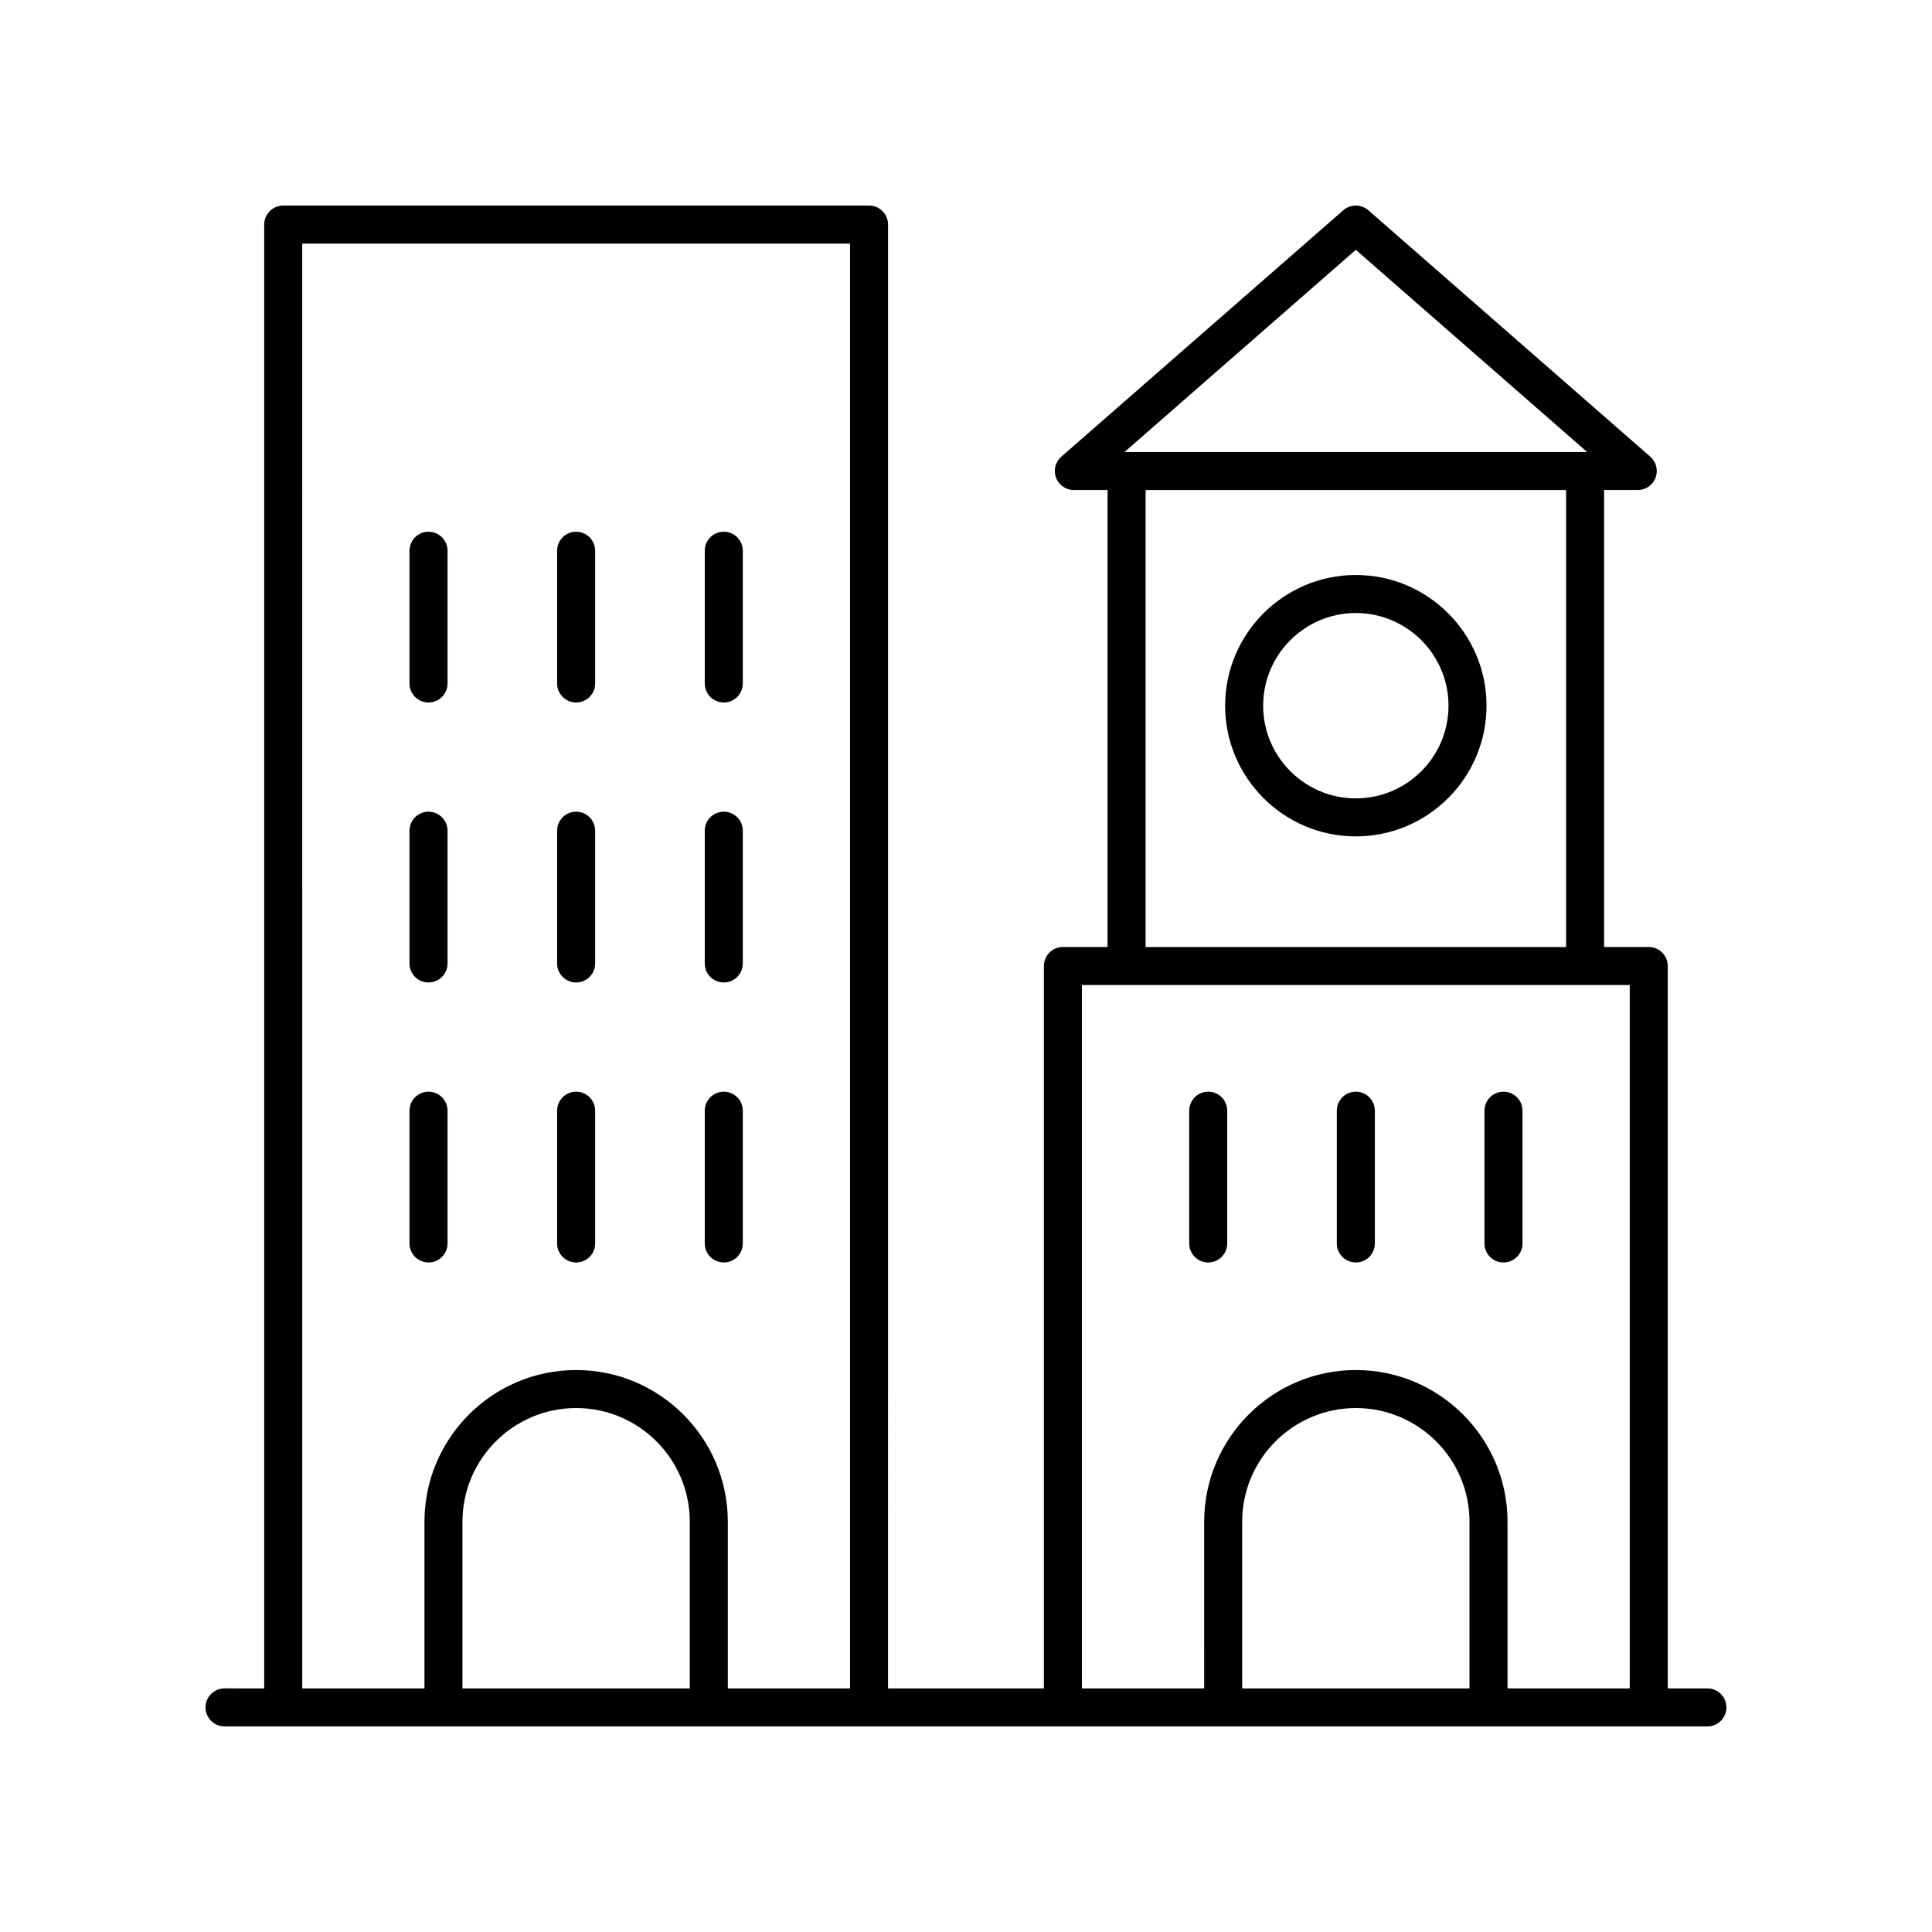 <?xml version="1.0" encoding="UTF-8"?>
<!-- Uploaded to: ICON Repo, www.iconrepo.com, Generator: ICON Repo Mixer Tools -->
<svg fill="#000000" width="800px" height="800px" version="1.1" viewBox="144 144 512 512" xmlns="http://www.w3.org/2000/svg">
 <g>
  <path d="m596.48 591.45h-10.508v-191.45c0-2.781-2.254-5.039-5.039-5.039h-11.832v-121.1h8.93c2.098 0 3.977-1.301 4.715-3.266s0.18-4.184-1.398-5.566l-74.723-65.312c-1.898-1.656-4.734-1.656-6.633 0l-74.734 65.312c-1.578 1.383-2.137 3.598-1.398 5.566 0.738 1.965 2.617 3.266 4.715 3.266h8.941v121.1h-11.832c-2.781 0-5.039 2.254-5.039 5.039v191.45h-41.305l0.004-387.94c0-2.781-2.254-5.039-5.039-5.039l-155.25 0.004c-2.781 0-5.039 2.254-5.039 5.039v387.93l-10.508-0.004c-2.781 0-5.039 2.254-5.039 5.039 0 2.781 2.254 5.039 5.039 5.039h392.97c2.781 0 5.039-2.254 5.039-5.039 0-2.781-2.258-5.039-5.039-5.039zm-93.172-381.24 61.305 53.582-122.62 0.004zm-55.719 63.66h111.44v121.1h-111.44zm-16.867 131.17h145.18v186.41h-32.391v-44.18c0-22.164-18.031-40.195-40.195-40.195-22.164 0-40.195 18.031-40.195 40.195l-0.004 44.18h-32.391zm102.71 186.41h-60.238v-44.18c0-16.609 13.512-30.121 30.121-30.121s30.121 13.512 30.121 30.121zm-309.34-382.89h145.18v382.89h-32.391v-44.18c0-22.164-18.031-40.195-40.195-40.195-22.164 0-40.195 18.031-40.195 40.195v44.18h-32.391zm102.71 382.89h-60.242v-44.18c0-16.609 13.512-30.121 30.121-30.121s30.121 13.512 30.121 30.121z"/>
  <path d="m257.56 330.17c2.781 0 5.039-2.254 5.039-5.039v-35.18c0-2.781-2.254-5.039-5.039-5.039-2.781 0-5.039 2.254-5.039 5.039v35.184c0 2.781 2.258 5.035 5.039 5.035z"/>
  <path d="m296.68 330.17c2.781 0 5.039-2.254 5.039-5.039v-35.18c0-2.781-2.254-5.039-5.039-5.039-2.781 0-5.039 2.254-5.039 5.039v35.184c0 2.781 2.258 5.035 5.039 5.035z"/>
  <path d="m335.81 330.17c2.781 0 5.039-2.254 5.039-5.039v-35.18c0-2.781-2.254-5.039-5.039-5.039-2.781 0-5.039 2.254-5.039 5.039v35.184c0 2.781 2.258 5.035 5.039 5.035z"/>
  <path d="m257.56 404.37c2.781 0 5.039-2.254 5.039-5.039v-35.184c0-2.781-2.254-5.039-5.039-5.039-2.781 0-5.039 2.254-5.039 5.039v35.184c0 2.785 2.258 5.039 5.039 5.039z"/>
  <path d="m296.68 404.37c2.781 0 5.039-2.254 5.039-5.039v-35.184c0-2.781-2.254-5.039-5.039-5.039-2.781 0-5.039 2.254-5.039 5.039v35.184c0 2.785 2.258 5.039 5.039 5.039z"/>
  <path d="m335.81 404.37c2.781 0 5.039-2.254 5.039-5.039v-35.184c0-2.781-2.254-5.039-5.039-5.039-2.781 0-5.039 2.254-5.039 5.039v35.184c0 2.785 2.258 5.039 5.039 5.039z"/>
  <path d="m257.56 478.57c2.781 0 5.039-2.254 5.039-5.039v-35.184c0-2.781-2.254-5.039-5.039-5.039-2.781 0-5.039 2.254-5.039 5.039v35.184c0 2.781 2.258 5.039 5.039 5.039z"/>
  <path d="m296.68 478.57c2.781 0 5.039-2.254 5.039-5.039v-35.184c0-2.781-2.254-5.039-5.039-5.039-2.781 0-5.039 2.254-5.039 5.039v35.184c0 2.781 2.258 5.039 5.039 5.039z"/>
  <path d="m335.81 478.57c2.781 0 5.039-2.254 5.039-5.039v-35.184c0-2.781-2.254-5.039-5.039-5.039-2.781 0-5.039 2.254-5.039 5.039v35.184c0 2.781 2.258 5.039 5.039 5.039z"/>
  <path d="m464.19 478.57c2.781 0 5.039-2.254 5.039-5.039v-35.184c0-2.781-2.254-5.039-5.039-5.039-2.781 0-5.039 2.254-5.039 5.039v35.184c0 2.781 2.258 5.039 5.039 5.039z"/>
  <path d="m503.31 478.57c2.781 0 5.039-2.254 5.039-5.039v-35.184c0-2.781-2.254-5.039-5.039-5.039-2.781 0-5.039 2.254-5.039 5.039v35.184c0.004 2.781 2.258 5.039 5.039 5.039z"/>
  <path d="m542.44 478.57c2.781 0 5.039-2.254 5.039-5.039v-35.184c0-2.781-2.254-5.039-5.039-5.039-2.781 0-5.039 2.254-5.039 5.039v35.184c0 2.781 2.258 5.039 5.039 5.039z"/>
  <path d="m503.31 296.38c-19.098 0-34.637 15.539-34.637 34.637 0 19.098 15.539 34.637 34.637 34.637s34.633-15.539 34.633-34.637c0.004-19.098-15.535-34.637-34.633-34.637zm0 59.199c-13.543 0-24.562-11.02-24.562-24.562s11.02-24.562 24.562-24.562 24.559 11.02 24.559 24.562-11.016 24.562-24.559 24.562z"/>
 </g>
</svg>